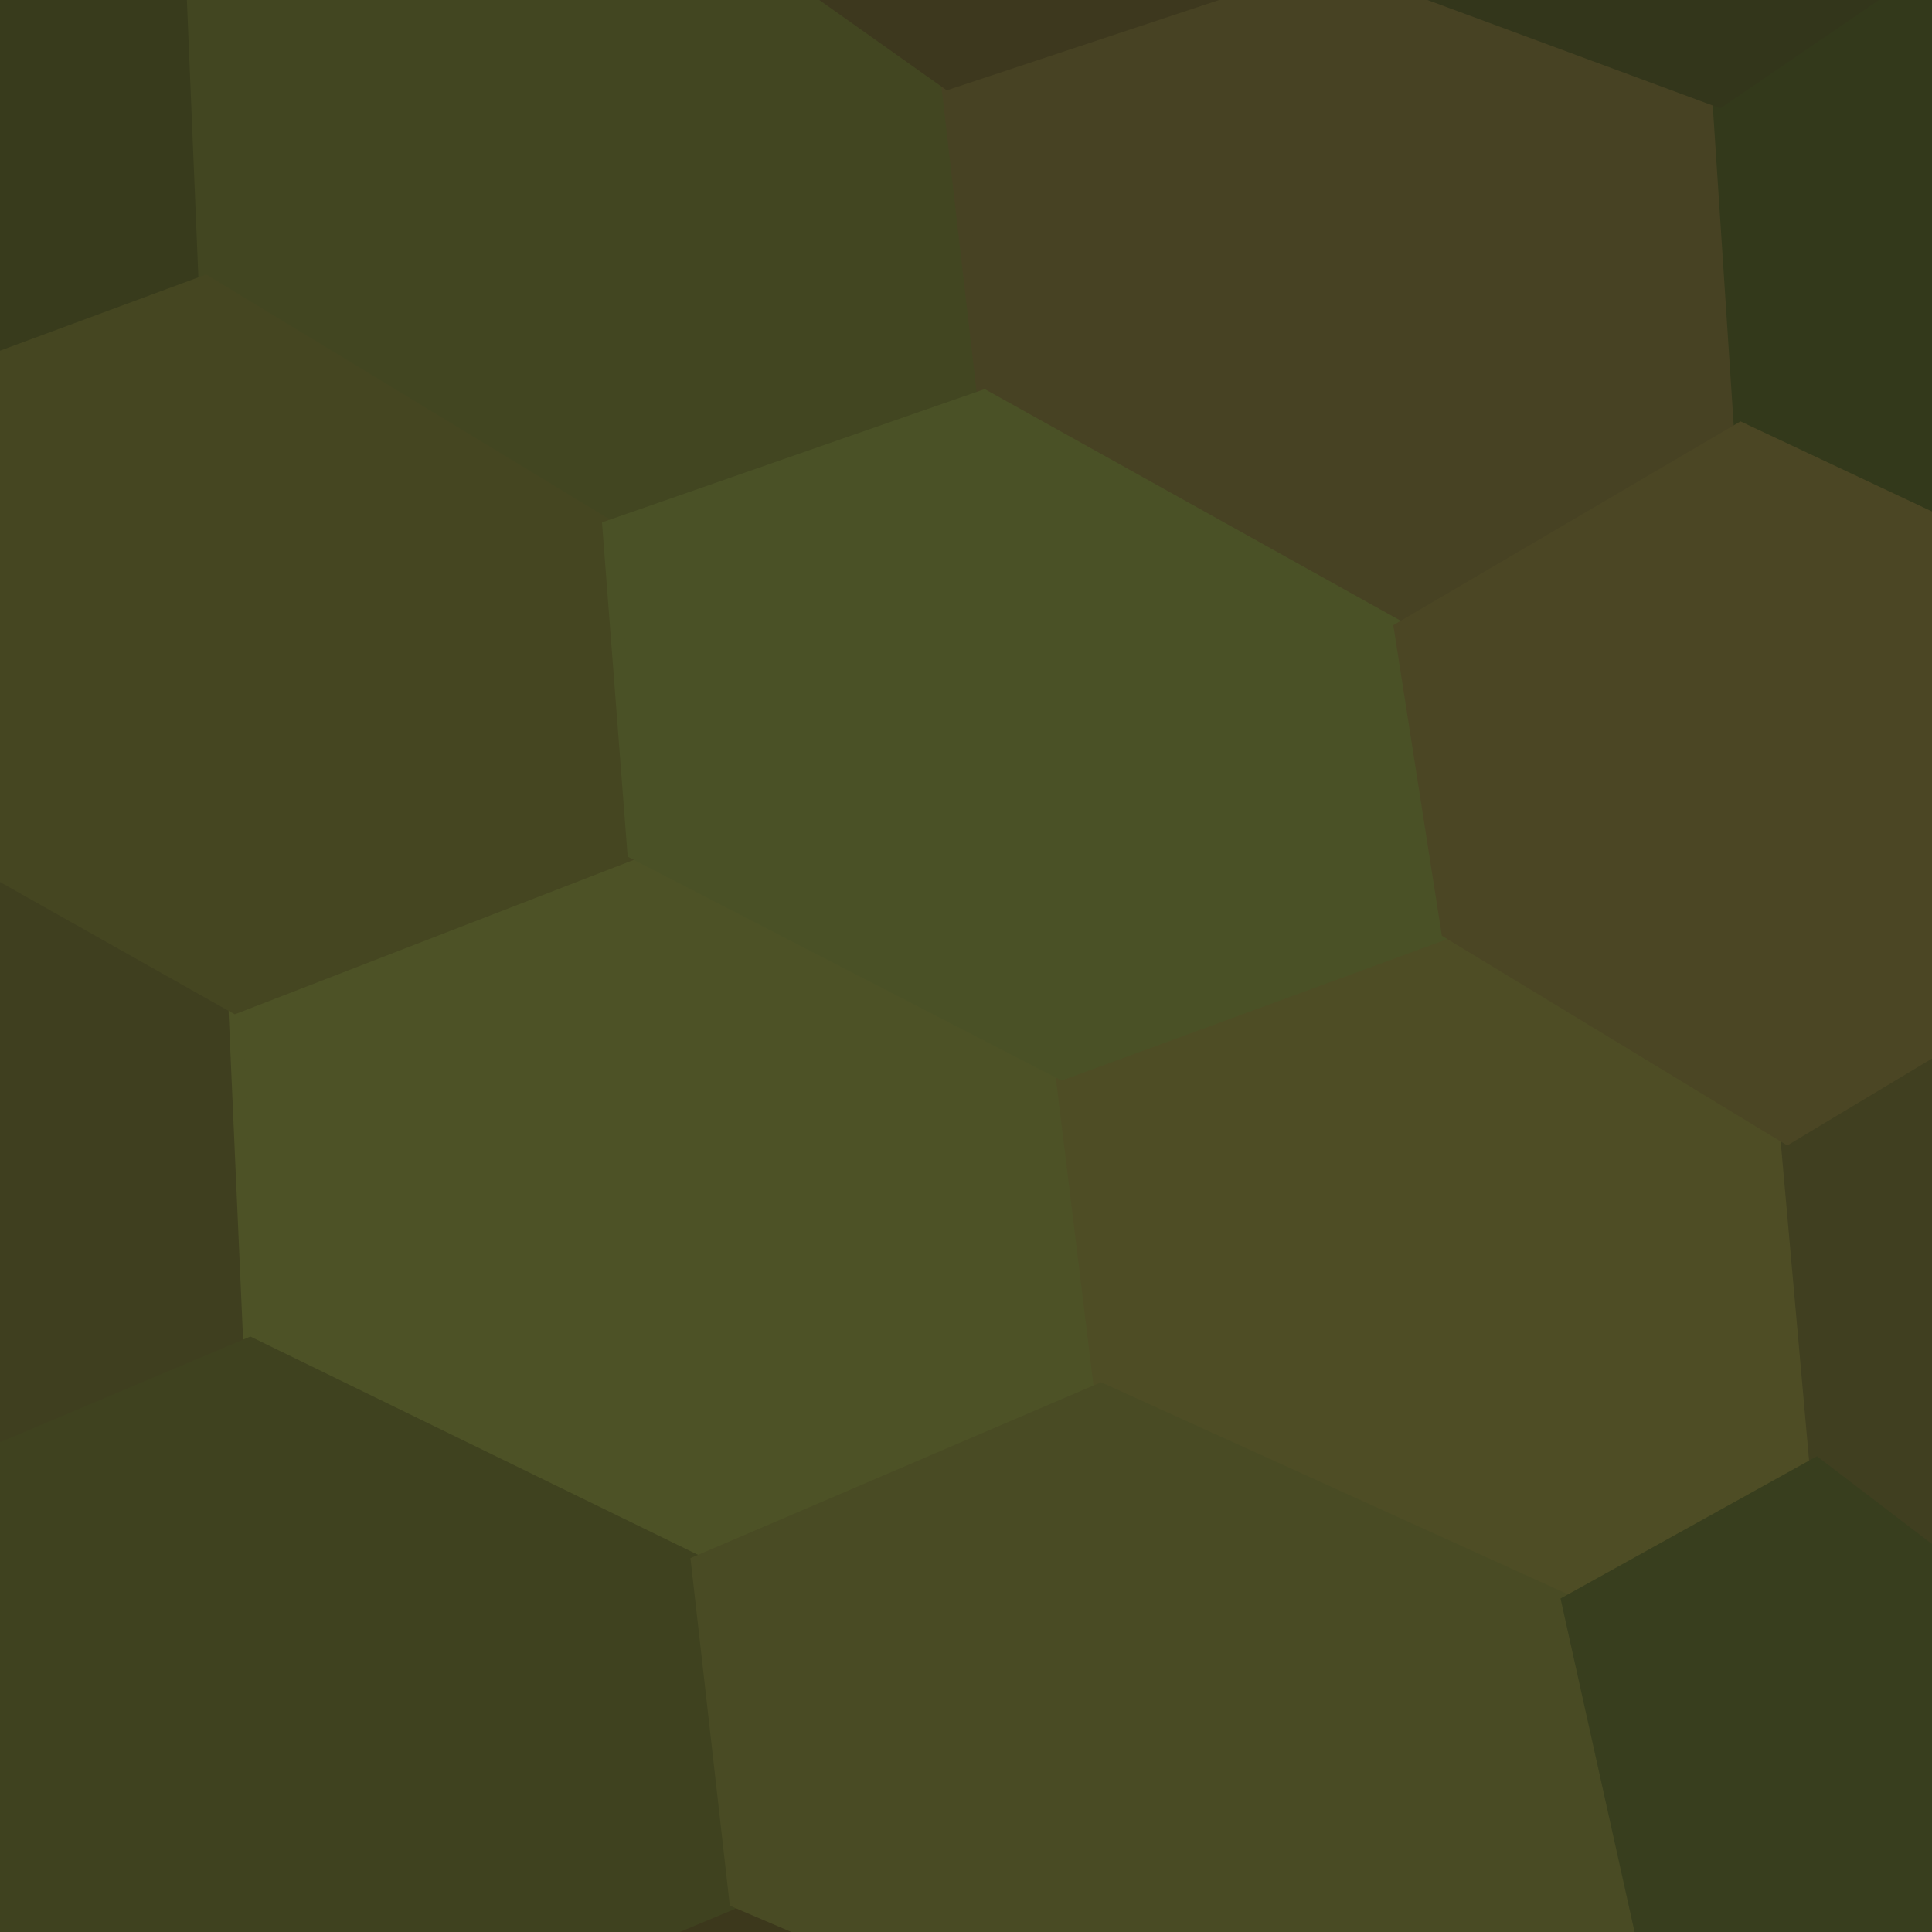 <svg xmlns="http://www.w3.org/2000/svg" width="140" height="140"><path d="M-35.35 -2.33 L-35.35 -2.33 L-13.51 -23.50 L13.88 -3.93 L14.89 20.44 L-13.21 30.83 L-34.32 22.02 Z" fill="#383b1c" stroke="#383b1c"/><path d="M-32.11 74.48 L-32.11 74.48 L-13.01 56.01 L17.05 72.95 L18.13 97.40 L-12.52 110.34 L-31.42 98.92 Z" fill="#3f3f1f" stroke="#3f3f1f"/><path d="M-34.48 152.81 L-34.48 152.81 L-12.22 135.63 L21.46 151.07 L23.00 175.98 L-11.57 190.11 L-35.90 177.82 Z" fill="#33301a" stroke="#33301a"/><path d="M13.88 -3.93 L13.88 -3.93 L41.40 -13.34 L68.69 5.99 L71.31 28.74 L44.15 38.20 L14.89 20.44 Z" fill="#424621" stroke="#424621"/><path d="M17.05 72.95 L17.05 72.95 L45.96 61.76 L76.97 77.76 L79.78 100.71 L50.57 113.22 L18.13 97.40 Z" fill="#4d5226" stroke="#4d5226"/><path d="M21.46 151.07 L21.46 151.07 L53.35 137.75 L88.47 152.76 L92.50 176.91 L59.36 190.61 L23.00 175.98 Z" fill="#3c381c" stroke="#3c381c"/><path d="M68.69 5.99 L68.69 5.99 L96.31 -3.17 L124.59 7.29 L126.15 31.10 L101.51 45.56 L71.31 28.74 Z" fill="#474223" stroke="#474223"/><path d="M76.97 77.76 L76.97 77.76 L104.94 67.50 L129.51 82.42 L131.62 106.12 L113.65 116.09 L79.78 100.71 Z" fill="#4e4d25" stroke="#4e4d25"/><path d="M88.47 152.76 L88.47 152.76 L118.93 139.87 L143.67 155.71 L149.27 178.73 L130.29 191.11 L92.50 176.91 Z" fill="#363419" stroke="#363419"/><path d="M124.59 7.29 L124.59 7.29 L155.02 -13.47 L182.03 -3.62 L178.73 25.05 L151.94 43.23 L126.15 31.10 Z" fill="#33391b" stroke="#33391b"/><path d="M129.51 82.42 L129.51 82.42 L151.07 69.48 L171.62 86.84 L169.57 114.51 L153.90 123.12 L131.62 106.12 Z" fill="#403f20" stroke="#403f20"/><path d="M-13.21 30.83 L-13.21 30.83 L14.89 20.44 L44.15 38.20 L45.96 61.76 L17.05 72.95 L-13.01 56.01 Z" fill="#454621" stroke="#454621"/><path d="M-12.52 110.34 L-12.52 110.34 L18.13 97.40 L50.57 113.22 L53.35 137.75 L21.46 151.07 L-12.22 135.63 Z" fill="#3f421f" stroke="#3f421f"/><path d="M45.99 -41.13 L45.99 -41.13 L79.33 -53.80 L105.00 -33.13 L96.31 -3.17 L68.69 5.99 L41.40 -13.34 Z" fill="#3d381e" stroke="#3d381e"/><path d="M44.15 38.20 L44.15 38.20 L71.31 28.74 L101.51 45.56 L104.94 67.50 L76.97 77.76 L45.96 61.76 Z" fill="#4a5126" stroke="#4a5126"/><path d="M50.57 113.22 L50.57 113.22 L79.78 100.71 L113.65 116.09 L118.93 139.87 L88.47 152.76 L53.35 137.75 Z" fill="#494b24" stroke="#494b24"/><path d="M105.00 -33.13 L105.00 -33.13 L138.68 -52.73 L162.57 -40.58 L155.02 -13.47 L124.59 7.29 L96.31 -3.17 Z" fill="#33361b" stroke="#33361b"/><path d="M101.51 45.56 L101.51 45.56 L126.15 31.10 L151.94 43.23 L151.07 69.48 L129.51 82.42 L104.94 67.50 Z" fill="#4b4624" stroke="#4b4624"/><path d="M113.65 116.09 L113.65 116.09 L131.62 106.12 L153.90 123.12 L159.62 145.29 L143.67 155.71 L118.93 139.87 Z" fill="#383e1e" stroke="#383e1e"/></svg>